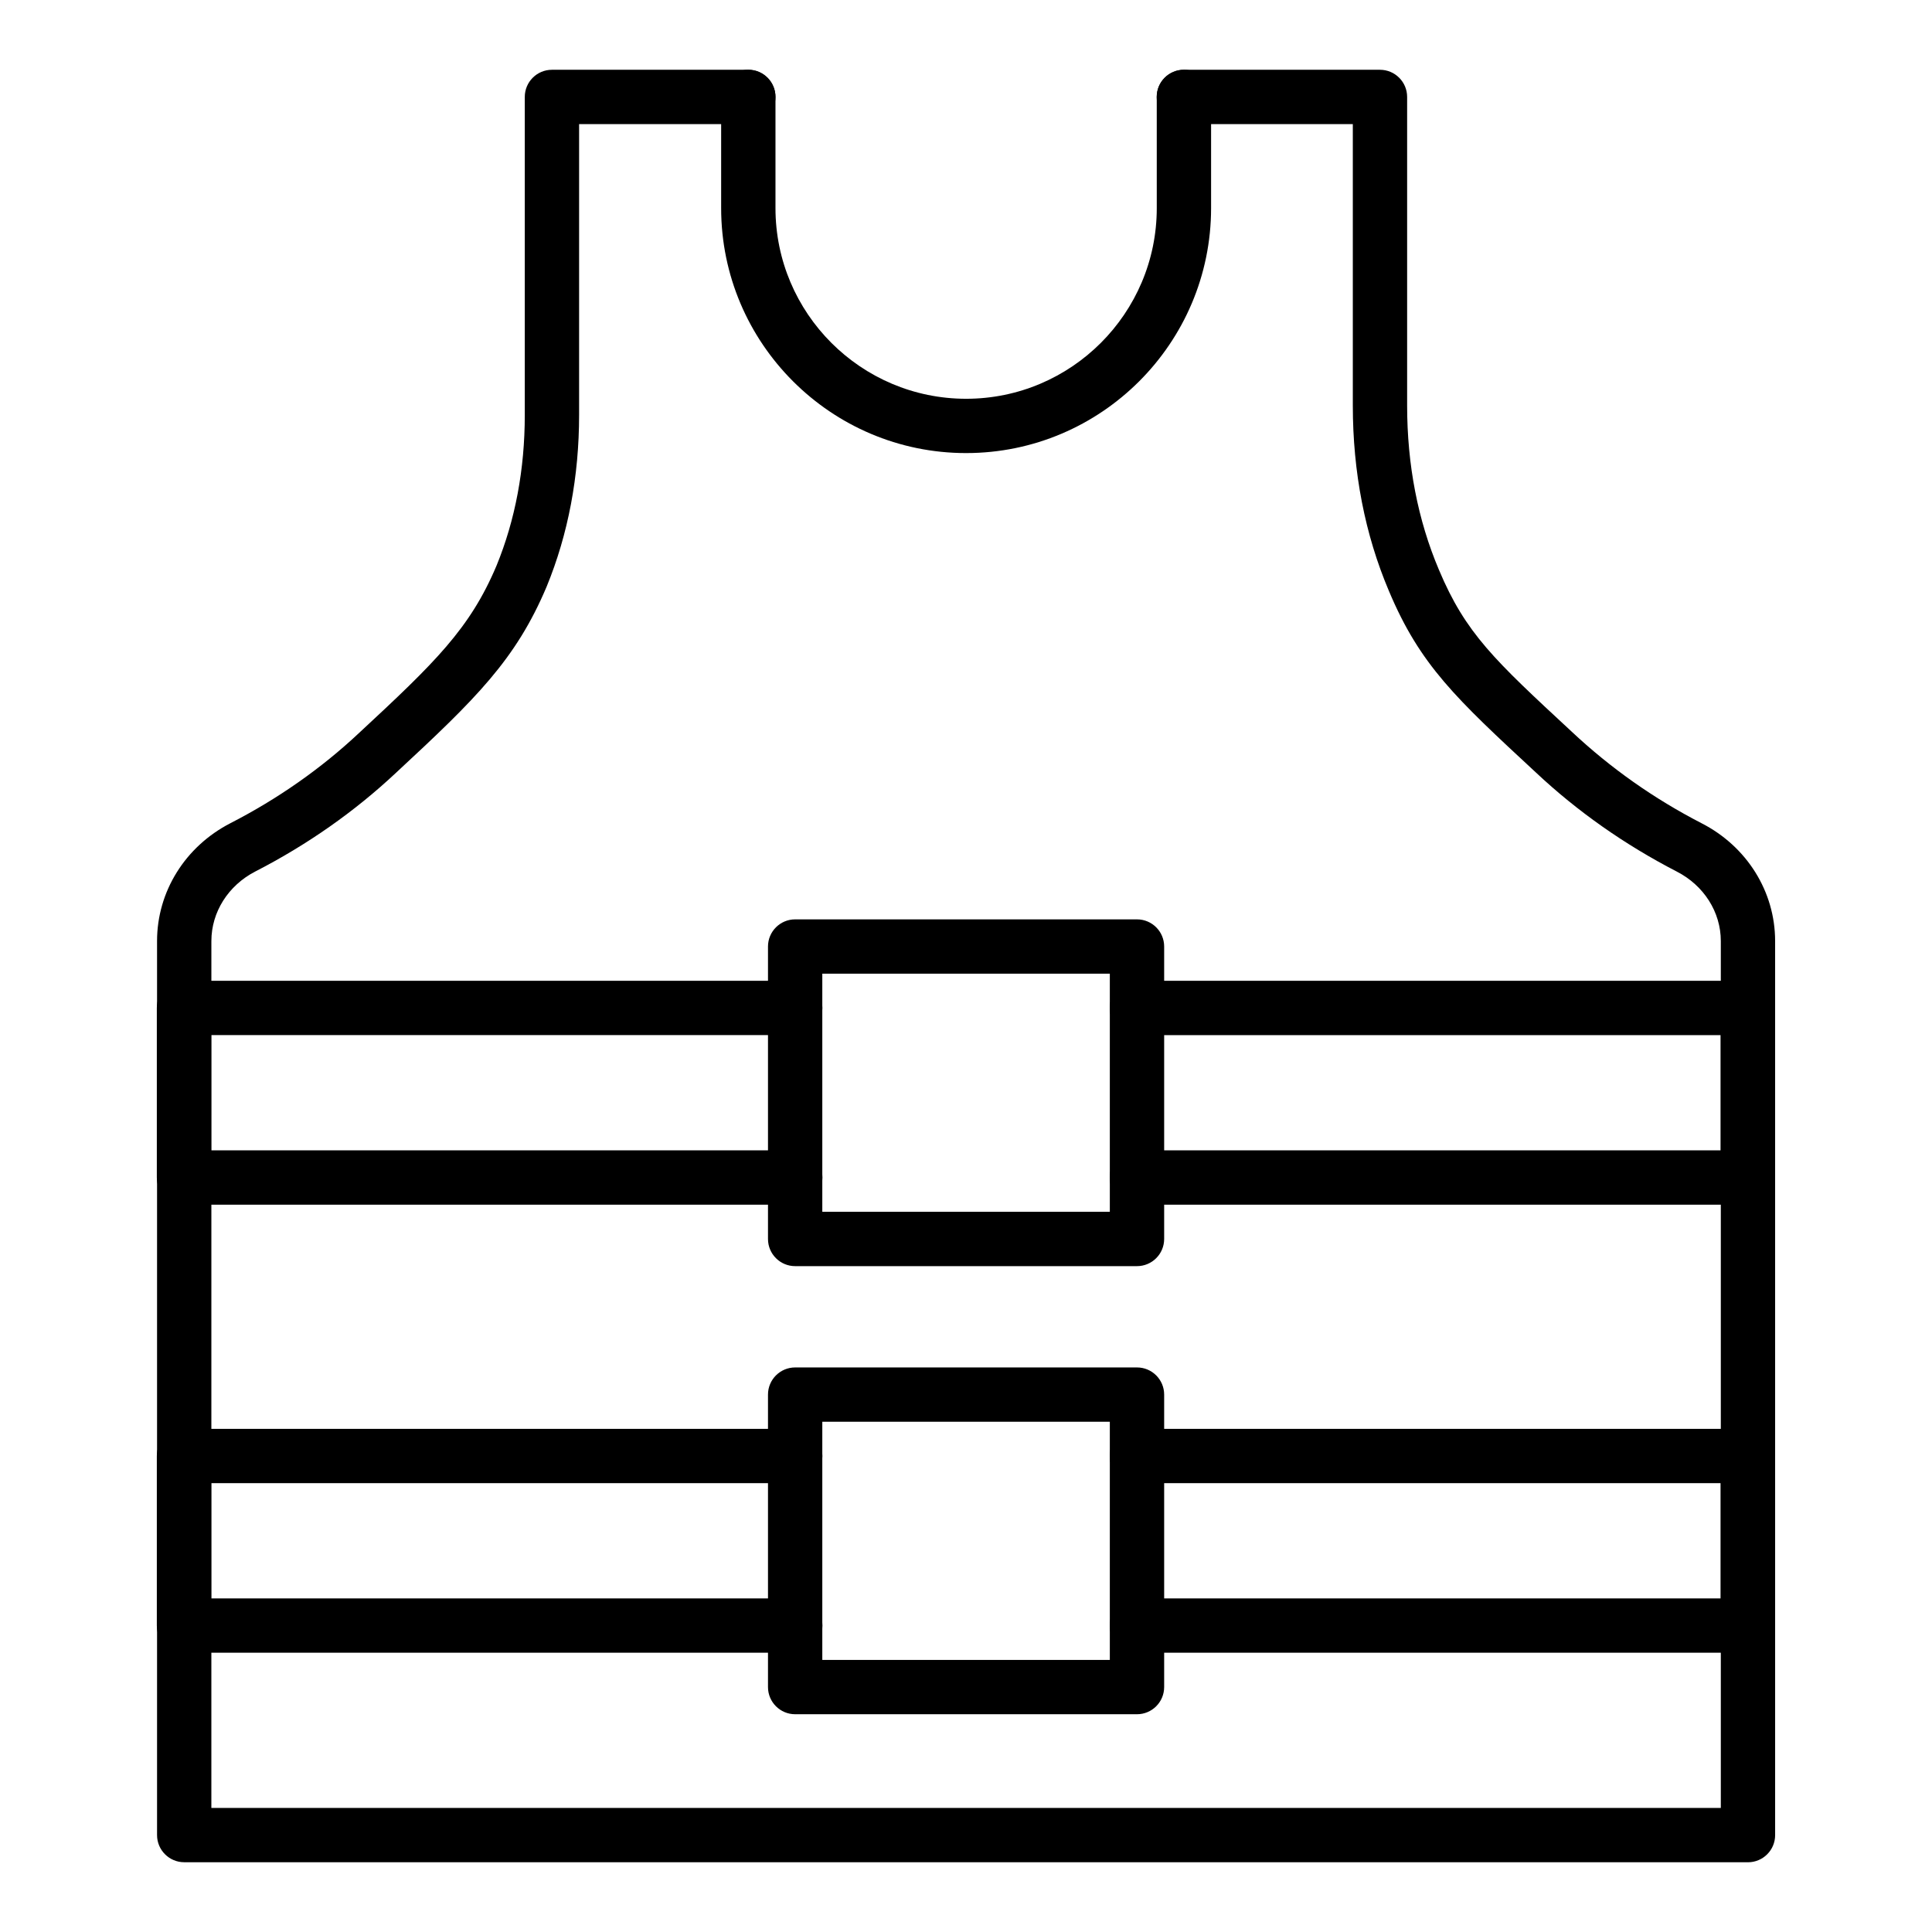 <?xml version="1.0" encoding="UTF-8"?>
<!-- Uploaded to: ICON Repo, www.svgrepo.com, Generator: ICON Repo Mixer Tools -->
<svg fill="#000000" width="800px" height="800px" version="1.1" viewBox="144 144 512 512" xmlns="http://www.w3.org/2000/svg">
 <g>
  <path d="m607.23 637.51h-414.41c-3.977 0-7.199-3.223-7.199-7.199v-236.93c0-13.082 7.449-25.051 19.445-31.227 12.617-6.481 24.078-14.52 34.07-23.898 20.199-18.727 29.414-27.691 36.441-44.336 4.965-12.094 7.496-25.559 7.496-39.949v-84.281c0-3.977 3.223-7.199 7.199-7.199h52.035c3.977 0 7.199 3.223 7.199 7.199s-3.223 7.199-7.199 7.199h-44.84v77.082c0 16.273-2.891 31.578-8.598 45.484-8.195 19.402-18.738 29.695-39.914 49.328-10.941 10.266-23.5 19.082-37.301 26.172-7.172 3.695-11.637 10.762-11.637 18.43l-0.004 229.73h400.02v-229.73c0-7.676-4.481-14.734-11.695-18.426-13.805-7.129-26.336-15.941-37.273-26.207-21.227-19.672-30.742-28.492-39-48.168-6.336-14.93-9.555-31.469-9.555-49.133v-74.562h-44.77c-3.977 0-7.199-3.223-7.199-7.199 0-3.977 3.223-7.199 7.199-7.199h51.965c3.977 0 7.199 3.223 7.199 7.199v81.762c0 15.719 2.836 30.371 8.422 43.539 7.059 16.828 14.707 23.914 35.148 42.863 10.398 9.754 21.84 17.797 34.438 24.301 12.027 6.148 19.512 18.121 19.512 31.227l0.004 236.94c0 3.973-3.223 7.195-7.199 7.195z"/>
  <path d="m354.74 463.25h-161.98c-3.977 0-7.199-3.223-7.199-7.199v-44.934c0-3.977 3.223-7.199 7.199-7.199h161.98c3.977 0 7.199 3.223 7.199 7.199 0 3.977-3.223 7.199-7.199 7.199h-154.78v30.539h154.79c3.977 0 7.199 3.223 7.199 7.199-0.004 3.973-3.227 7.195-7.203 7.195z"/>
  <path d="m607.18 463.25h-161.89c-3.977 0-7.199-3.223-7.199-7.199s3.223-7.199 7.199-7.199l154.7 0.004v-30.539h-154.7c-3.977 0-7.199-3.223-7.199-7.199 0-3.977 3.223-7.199 7.199-7.199l161.89 0.004c3.977 0 7.199 3.223 7.199 7.199v44.934c-0.004 3.973-3.227 7.195-7.199 7.195z"/>
  <path d="m354.74 581.99h-161.98c-3.977 0-7.199-3.223-7.199-7.199v-44.934c0-3.977 3.223-7.199 7.199-7.199h161.98c3.977 0 7.199 3.223 7.199 7.199 0 3.977-3.223 7.199-7.199 7.199h-154.78v30.539h154.79c3.977 0 7.199 3.223 7.199 7.199-0.004 3.973-3.227 7.195-7.203 7.195z"/>
  <path d="m607.18 581.99h-161.89c-3.977 0-7.199-3.223-7.199-7.199 0-3.977 3.223-7.199 7.199-7.199l154.7 0.004v-30.539h-154.7c-3.977 0-7.199-3.223-7.199-7.199 0-3.977 3.223-7.199 7.199-7.199l161.89 0.004c3.977 0 7.199 3.223 7.199 7.199v44.934c-0.004 3.973-3.227 7.195-7.199 7.195z"/>
  <path d="m445.31 479.54h-90.586c-3.977 0-7.199-3.223-7.199-7.199v-77.5c0-3.977 3.223-7.199 7.199-7.199h90.59c3.977 0 7.199 3.223 7.199 7.199v77.504c-0.004 3.973-3.227 7.195-7.203 7.195zm-83.391-14.395h76.195v-63.109h-76.195z"/>
  <path d="m445.31 598.29h-90.586c-3.977 0-7.199-3.223-7.199-7.199v-77.504c0-3.977 3.223-7.199 7.199-7.199h90.59c3.977 0 7.199 3.223 7.199 7.199v77.508c-0.004 3.973-3.227 7.195-7.203 7.195zm-83.391-14.395h76.195v-63.113h-76.195z"/>
  <path d="m400.03 264.07c-35.797 0-64.918-29.121-64.918-64.918v-29.469c0-3.977 3.223-7.199 7.199-7.199 3.977 0 7.199 3.223 7.199 7.199v29.473c0 27.859 22.668 50.523 50.523 50.523 27.859 0 50.523-22.664 50.523-50.523l-0.004-29.473c0-3.977 3.223-7.199 7.199-7.199s7.199 3.223 7.199 7.199v29.473c-0.004 35.793-29.129 64.914-64.922 64.914z"/>
 </g>
</svg>